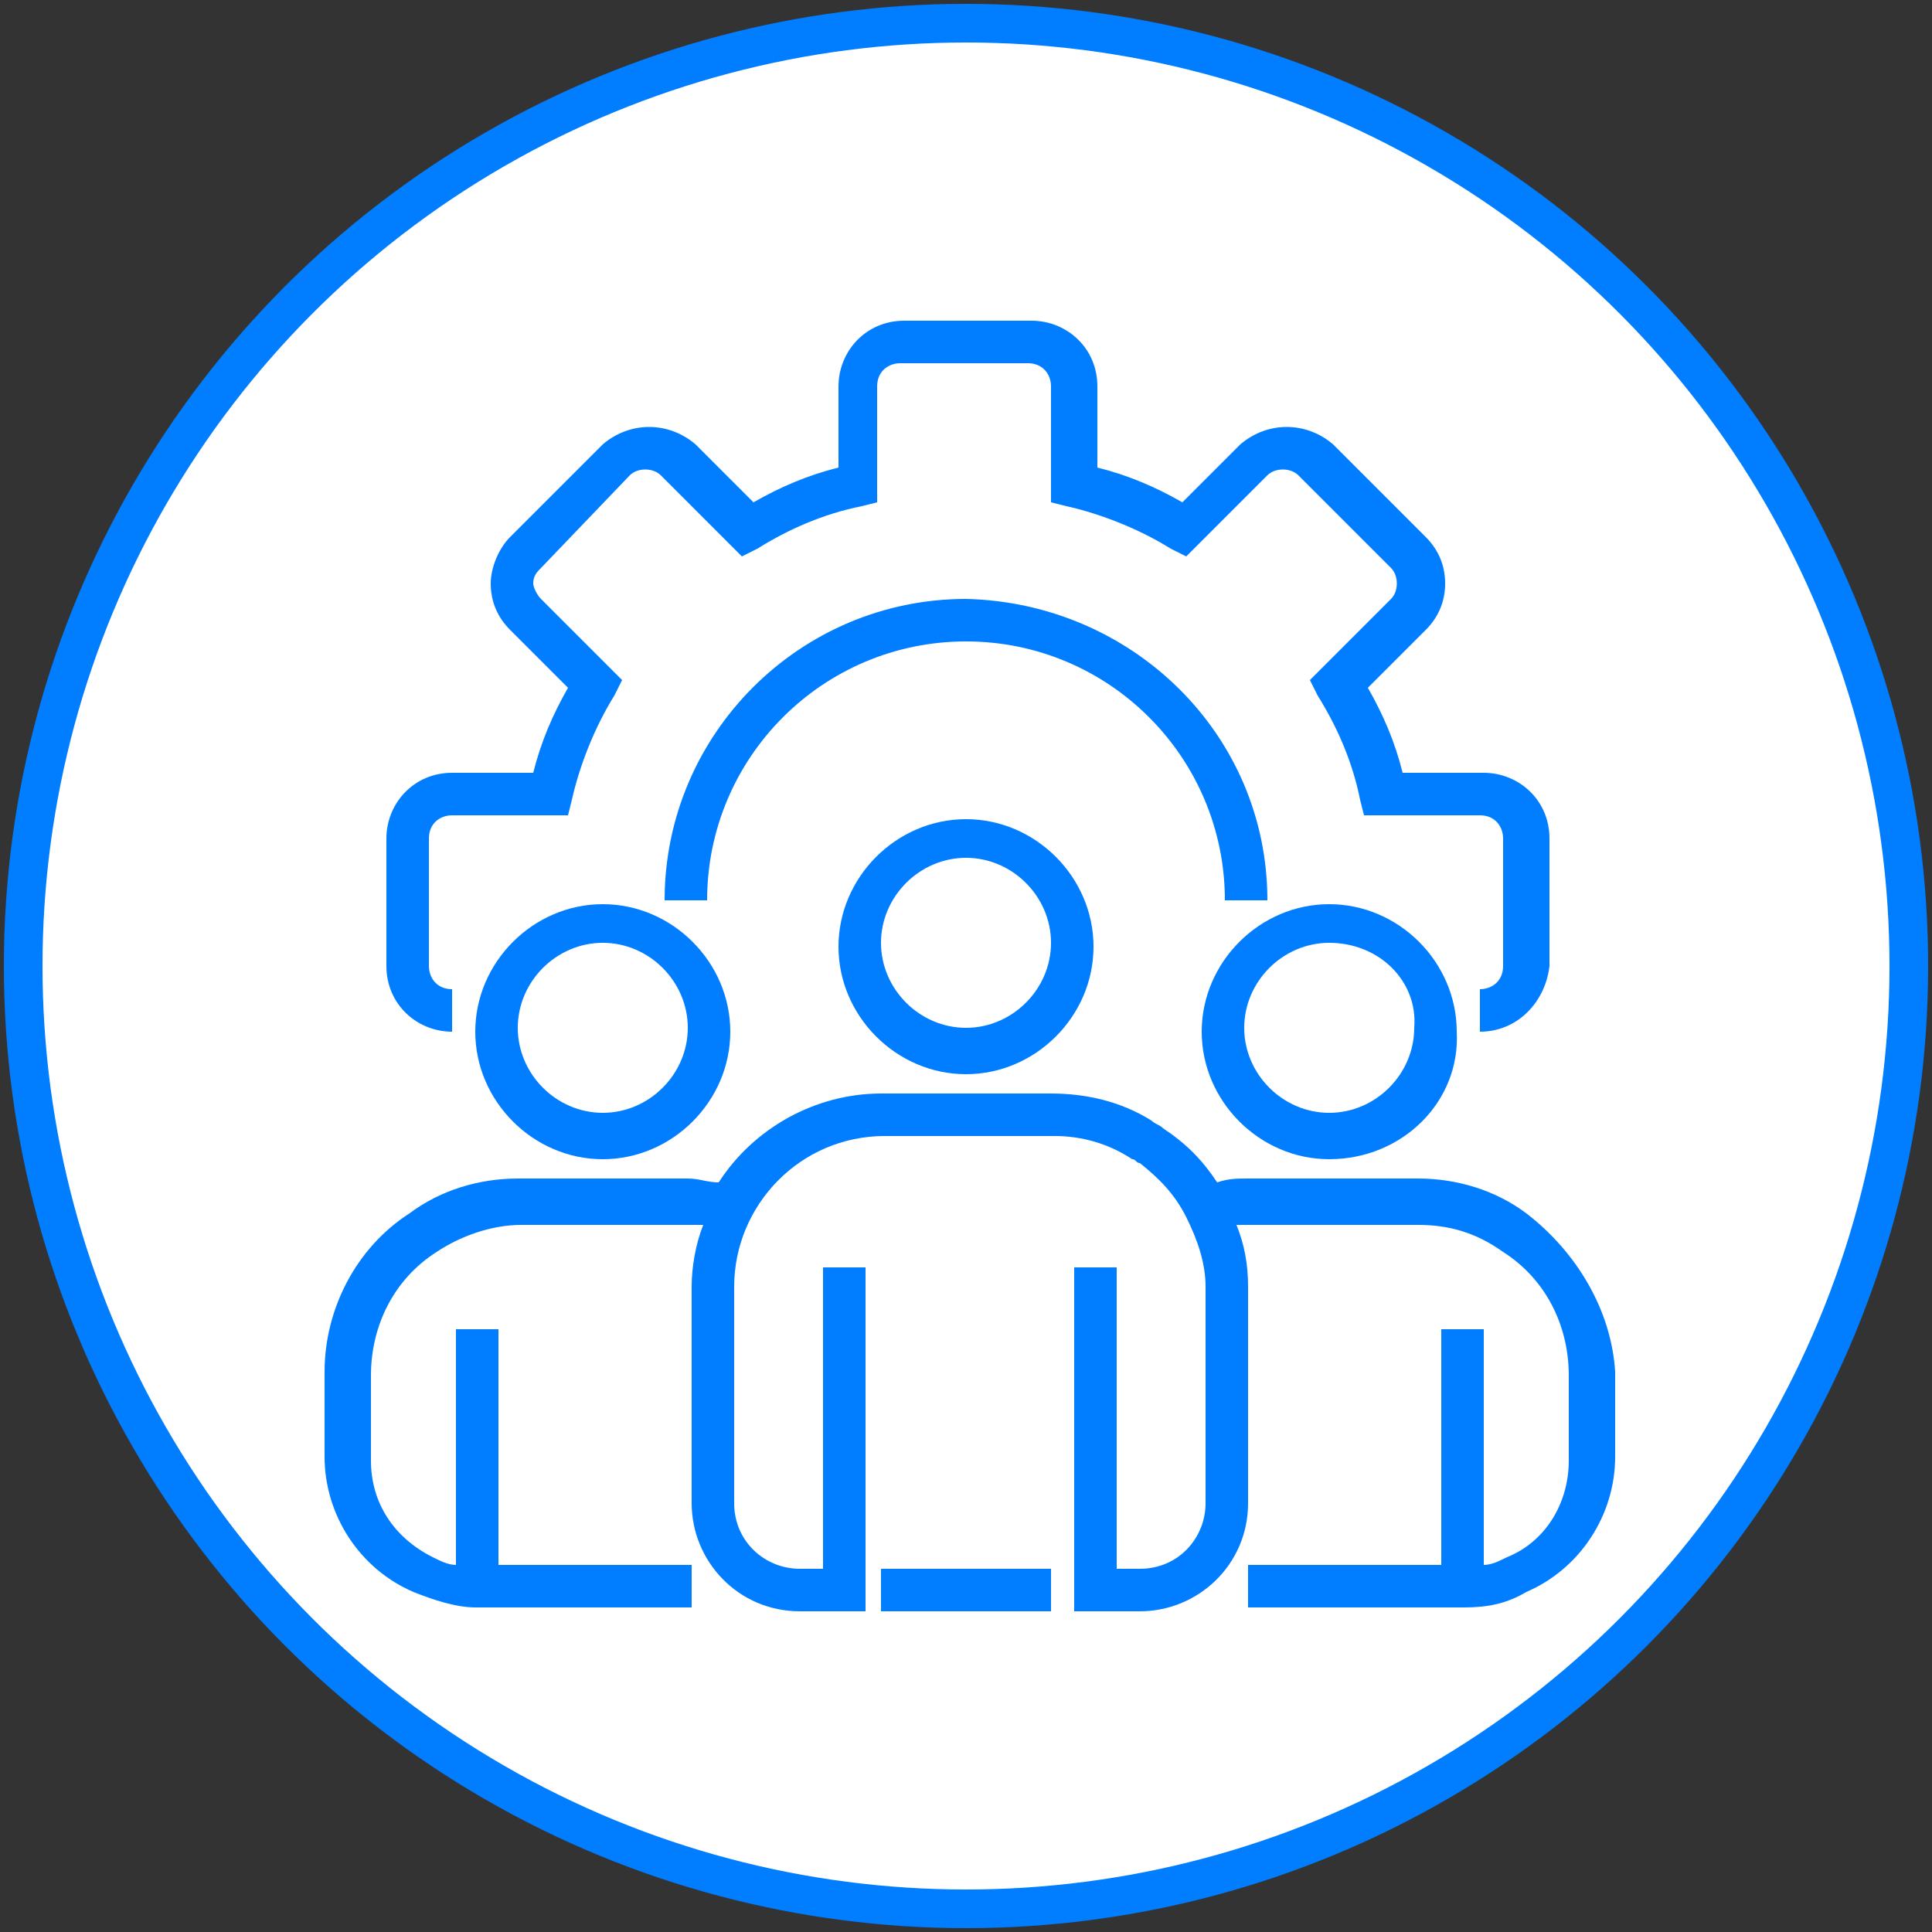<?xml version="1.0" encoding="utf-8"?>
<!-- Generator: Adobe Illustrator 22.0.0, SVG Export Plug-In . SVG Version: 6.00 Build 0)  -->
<svg version="1.1" id="Layer_1" xmlns="http://www.w3.org/2000/svg" xmlns:xlink="http://www.w3.org/1999/xlink" x="0px" y="0px"
	 viewBox="0 0 50 50" style="enable-background:new 0 0 50 50;" xml:space="preserve">
<rect x="0" y="0" width="50" height="50" fill="#333333" stroke="none"/>
<style type="text/css">
	.st0{fill:#FFFFFF;stroke:#007EFF;stroke-miterlimit:10;}
	.st1{fill:#007EFF;}
</style>
<circle class="st0" cx="25" cy="25" r="24.4"/>
<g>
	<path class="st1" d="M38.3,26.7v-1.1c0.3,0,0.6-0.2,0.6-0.6v-3.3c0-0.3-0.2-0.6-0.6-0.6h-3l-0.1-0.4c-0.2-1-0.6-1.9-1.1-2.7
		l-0.2-0.4l2.1-2.1c0.2-0.2,0.2-0.6,0-0.8l-2.4-2.4c-0.2-0.2-0.6-0.2-0.8,0l-2.1,2.1l-0.4-0.2c-0.8-0.5-1.8-0.9-2.7-1.1L27.2,13v-3
		c0-0.3-0.2-0.6-0.6-0.6h-3.3c-0.3,0-0.6,0.2-0.6,0.6v3l-0.4,0.1c-1,0.2-1.9,0.6-2.7,1.1l-0.4,0.2l-2.1-2.1c-0.2-0.2-0.6-0.2-0.8,0
		L14,14.7c-0.1,0.1-0.2,0.2-0.2,0.4c0,0.1,0.1,0.3,0.2,0.4l2.1,2.1L15.9,18c-0.5,0.8-0.9,1.8-1.1,2.7l-0.1,0.4h-3
		c-0.3,0-0.6,0.2-0.6,0.6V25c0,0.3,0.2,0.6,0.6,0.6v1.1c-0.9,0-1.7-0.7-1.7-1.7v-3.3c0-0.9,0.7-1.7,1.7-1.7h2.1
		c0.2-0.8,0.5-1.5,0.9-2.2l-1.5-1.5c-0.3-0.3-0.5-0.7-0.5-1.2c0-0.4,0.2-0.9,0.5-1.2l2.4-2.4c0.7-0.6,1.7-0.6,2.4,0l1.5,1.5
		c0.7-0.4,1.4-0.7,2.2-0.9V10c0-0.9,0.7-1.7,1.7-1.7h3.3c0.9,0,1.7,0.7,1.7,1.7v2.1c0.8,0.2,1.5,0.5,2.2,0.9l1.5-1.5
		c0.7-0.6,1.7-0.6,2.4,0l2.4,2.4c0.3,0.3,0.5,0.7,0.5,1.2s-0.2,0.9-0.5,1.2l-1.5,1.5c0.4,0.7,0.7,1.4,0.9,2.2h2.1
		c0.9,0,1.7,0.7,1.7,1.7V25C40,25.9,39.3,26.7,38.3,26.7z"/>
	<path class="st1" d="M32.8,23.3h-1.1c0-3.7-3-6.7-6.7-6.7s-6.7,3-6.7,6.7h-1.1c0-4.3,3.5-7.8,7.8-7.8C29.3,15.6,32.8,19,32.8,23.3z
		"/>
	<path class="st1" d="M25,27.8c-1.8,0-3.3-1.5-3.3-3.3c0-1.8,1.5-3.3,3.3-3.3c1.8,0,3.3,1.5,3.3,3.3C28.3,26.3,26.8,27.8,25,27.8z
		 M25,22.2c-1.2,0-2.2,1-2.2,2.2s1,2.2,2.2,2.2s2.2-1,2.2-2.2S26.2,22.2,25,22.2z"/>
	<path class="st1" d="M34.4,30c-1.8,0-3.3-1.5-3.3-3.3c0-1.8,1.5-3.3,3.3-3.3c1.8,0,3.3,1.5,3.3,3.3C37.8,28.5,36.3,30,34.4,30z
		 M34.4,24.4c-1.2,0-2.2,1-2.2,2.2c0,1.2,1,2.2,2.2,2.2c1.2,0,2.2-1,2.2-2.2C36.7,25.4,35.7,24.4,34.4,24.4z"/>
	<path class="st1" d="M15.6,30c-1.8,0-3.3-1.5-3.3-3.3c0-1.8,1.5-3.3,3.3-3.3c1.8,0,3.3,1.5,3.3,3.3C18.9,28.5,17.4,30,15.6,30z
		 M15.6,24.4c-1.2,0-2.2,1-2.2,2.2c0,1.2,1,2.2,2.2,2.2s2.2-1,2.2-2.2C17.8,25.4,16.8,24.4,15.6,24.4z"/>
	<path class="st1" d="M39.5,31.4c-0.8-0.6-1.8-0.9-2.8-0.9h-4.4c-0.3,0-0.5,0-0.8,0.1c-0.4-0.6-0.8-1-1.4-1.4
		c-0.1-0.1-0.2-0.1-0.3-0.2c-0.8-0.5-1.7-0.7-2.6-0.7h-4.4c-1.7,0-3.3,0.9-4.2,2.3c-0.3,0-0.5-0.1-0.8-0.1h-4.4c-1,0-2,0.3-2.8,0.9
		c-1.4,0.9-2.2,2.5-2.2,4.1v2.2c0,1.5,0.9,2.9,2.3,3.5c0.5,0.2,1.1,0.4,1.6,0.4h5.6v-1.1h-5v-6.1h-1.1v6.1c-0.2,0-0.4-0.1-0.6-0.2
		c-1-0.5-1.6-1.4-1.6-2.5v-2.2c0-1.3,0.6-2.5,1.7-3.2c0.6-0.4,1.4-0.7,2.2-0.7h4.4c0.1,0,0.2,0,0.3,0c-0.2,0.5-0.3,1.1-0.3,1.6v5.6
		c0,1.5,1.2,2.8,2.8,2.8h1.7v-8.9h-1.1v7.8h-0.6c-0.9,0-1.7-0.7-1.7-1.7v-5.6c0-2.1,1.7-3.9,3.9-3.9h4.4c0.7,0,1.4,0.2,2,0.6
		c0.1,0,0.1,0.1,0.2,0.1c0.5,0.4,0.9,0.8,1.2,1.4c0.3,0.6,0.5,1.2,0.5,1.8v5.6c0,0.9-0.7,1.7-1.7,1.7h-0.6v-7.8h-1.1v8.9h1.7
		c1.5,0,2.8-1.2,2.8-2.8v-5.6c0-0.6-0.1-1.1-0.3-1.6c0.1,0,0.2,0,0.3,0h4.4c0.8,0,1.5,0.2,2.2,0.7c1.1,0.7,1.7,1.9,1.7,3.2v2.2
		c0,1.1-0.6,2.1-1.6,2.5c-0.2,0.1-0.4,0.2-0.6,0.2v-6.1h-1.1v6.1h-5v1.1h5.6c0.6,0,1.1-0.1,1.6-0.4c1.4-0.6,2.3-2,2.3-3.5v-2.2
		C41.7,33.9,40.8,32.4,39.5,31.4z"/>
	<path class="st1" d="M22.8,40.6h4.4v1.1h-4.4V40.6z"/>
</g>
</svg>
